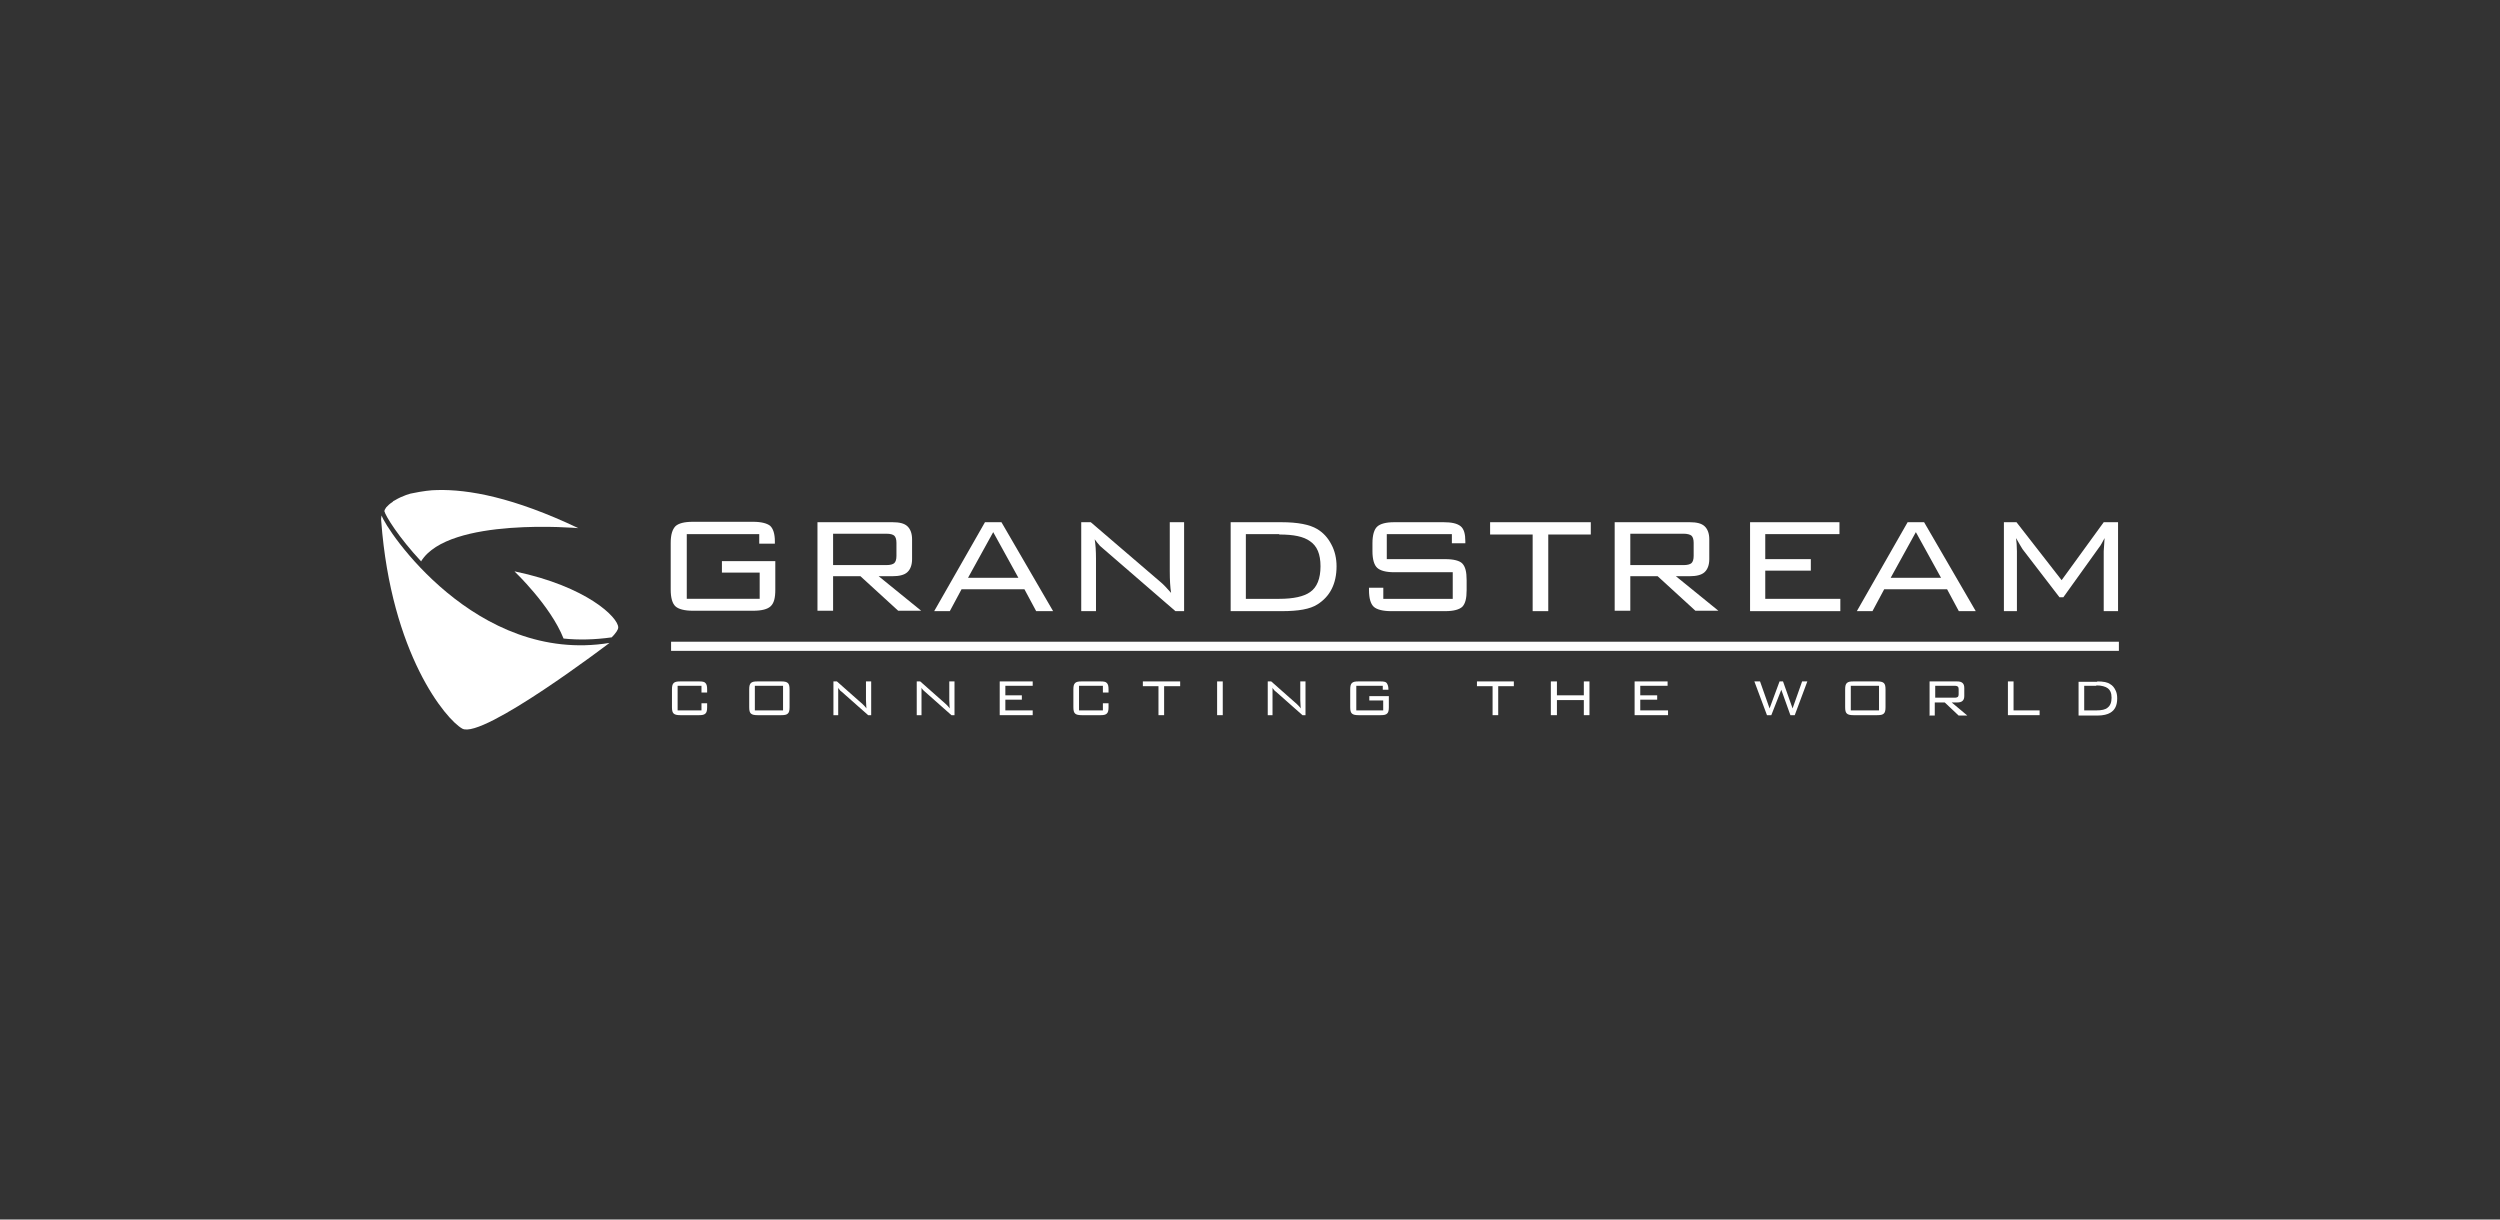 <svg width="164" height="80" viewBox="0 0 164 80" fill="none" xmlns="http://www.w3.org/2000/svg">
<rect x="0" y="0" width="164" height="80" fill="#333333" stroke="none"/>
<path d="M27.633 36.809C29.455 33.892 37.939 34.647 37.939 34.647C33.669 32.615 30.708 32.095 28.686 32.147C28.259 32.147 27.69 32.225 27.063 32.355C26.978 32.355 26.409 32.511 25.896 32.824C25.839 32.85 25.782 32.876 25.754 32.928C25.583 33.032 25.441 33.163 25.327 33.293C25.327 33.319 25.241 33.397 25.213 33.527C25.298 33.866 26.152 35.246 27.633 36.835" fill="white"/>
<path d="M33.752 37.486C33.752 37.486 36.114 39.726 36.969 41.888C37.965 41.992 39.018 41.966 40.129 41.81C40.385 41.55 40.556 41.315 40.556 41.159C40.556 40.508 38.506 38.476 33.78 37.486" fill="white"/>
<path d="M25.036 33.815C25.036 33.815 24.98 34.023 25.008 34.179C25.663 42.905 29.25 47.203 30.332 47.802C31.67 48.505 39.983 42.176 39.983 42.176C31.214 43.608 25.293 34.7 25.036 33.815Z" fill="white"/>
<path d="M49.835 35.038H45.052V39.283H49.835V37.564H47.358V36.809H50.86V38.684C50.86 39.231 50.774 39.57 50.547 39.778C50.347 39.961 49.977 40.065 49.408 40.065H45.45C44.91 40.065 44.511 39.961 44.312 39.778C44.112 39.596 43.998 39.231 43.998 38.684V35.611C43.998 35.064 44.112 34.725 44.312 34.517C44.511 34.334 44.881 34.23 45.45 34.23H49.408C49.949 34.23 50.319 34.334 50.518 34.491C50.717 34.673 50.831 35.011 50.831 35.506V35.663H49.806V34.986L49.835 35.038Z" fill="white"/>
<path d="M53.626 40.091V34.257H58.551C59.007 34.257 59.32 34.335 59.519 34.517C59.718 34.699 59.832 34.986 59.832 35.377V36.679C59.832 37.07 59.718 37.356 59.519 37.538C59.32 37.721 58.978 37.799 58.551 37.799H57.64L60.43 40.065H58.921L56.444 37.799H54.651V40.065H53.626V40.091ZM58.153 35.012H54.651V37.07H58.153C58.409 37.07 58.58 37.017 58.665 36.939C58.751 36.861 58.807 36.705 58.807 36.471V35.611C58.807 35.377 58.751 35.22 58.665 35.142C58.58 35.064 58.409 35.012 58.153 35.012Z" fill="white"/>
<path d="M61.283 40.091L64.614 34.257H65.695L69.084 40.091H67.973L67.204 38.658H63.076L62.308 40.091H61.311H61.283ZM63.503 37.903H66.806L65.155 34.908L63.503 37.903Z" fill="white"/>
<path d="M70.929 40.091V34.257H71.555L76.111 38.164C76.338 38.346 76.566 38.606 76.823 38.893C76.766 38.528 76.737 38.059 76.737 37.46V34.257H77.677V40.091H77.107L72.41 36.028C72.239 35.871 72.125 35.793 72.125 35.767C72.011 35.637 71.897 35.507 71.812 35.377C71.869 35.715 71.897 36.158 71.897 36.653V40.091H70.958H70.929Z" fill="white"/>
<path d="M84.062 34.257C85.144 34.257 85.913 34.413 86.397 34.699C86.796 34.934 87.109 35.272 87.337 35.715C87.564 36.132 87.678 36.627 87.678 37.148C87.678 38.294 87.251 39.127 86.425 39.648C85.942 39.961 85.173 40.091 84.091 40.091H80.731V34.257H84.091H84.062ZM83.92 35.038H81.728V39.284H83.92C84.86 39.284 85.543 39.127 85.942 38.841C86.397 38.528 86.625 37.955 86.625 37.148C86.625 36.34 86.397 35.819 85.942 35.507C85.514 35.194 84.86 35.064 83.92 35.064" fill="white"/>
<path d="M95.3 35.038H90.973V36.679H94.816C95.357 36.679 95.756 36.783 95.927 36.965C96.126 37.174 96.211 37.512 96.211 38.059V38.711C96.211 39.258 96.126 39.596 95.927 39.805C95.728 39.987 95.357 40.091 94.816 40.091H91.258C90.717 40.091 90.318 39.987 90.119 39.805C89.919 39.622 89.806 39.258 89.806 38.711V38.554H90.745V39.284H95.3V37.538H91.457C90.916 37.538 90.546 37.434 90.347 37.252C90.147 37.07 90.033 36.705 90.033 36.158V35.637C90.033 35.09 90.147 34.725 90.347 34.543C90.546 34.361 90.916 34.257 91.457 34.257H94.703C95.215 34.257 95.585 34.335 95.813 34.517C96.041 34.699 96.126 35.038 96.126 35.507V35.637H95.243V35.038H95.3Z" fill="white"/>
<path d="M101.566 35.064V40.091H100.542V35.064H97.751V34.257H104.356V35.064H101.566Z" fill="white"/>
<path d="M105.923 40.091V34.257H110.848C111.304 34.257 111.617 34.335 111.816 34.517C112.015 34.699 112.129 34.986 112.129 35.377V36.679C112.129 37.07 112.015 37.356 111.816 37.538C111.617 37.721 111.275 37.799 110.848 37.799H109.937L112.727 40.065H111.218L108.741 37.799H106.948V40.065H105.923V40.091ZM110.45 35.012H106.948V37.07H110.45C110.706 37.07 110.877 37.017 110.962 36.939C111.047 36.861 111.104 36.705 111.104 36.471V35.611C111.104 35.377 111.047 35.22 110.962 35.142C110.877 35.064 110.677 35.012 110.45 35.012Z" fill="white"/>
<path d="M114.804 40.091V34.257H120.669V35.038H115.801V36.679H118.79V37.434H115.801V39.284H120.726V40.091H114.804Z" fill="white"/>
<path d="M121.809 40.091L125.14 34.257H126.221L129.609 40.091H128.499L127.73 38.658H123.602L122.834 40.091H121.837H121.809ZM124.029 37.903H127.332L125.681 34.908L124.029 37.903Z" fill="white"/>
<path d="M132.253 35.298C132.282 35.533 132.31 35.819 132.31 36.158V40.091H131.456V34.257H132.282L135.243 38.059L138.004 34.257H138.944V40.091H138.004V36.158L138.061 35.298C137.919 35.559 137.805 35.793 137.691 35.923L135.356 39.179H135.1L132.68 36.028C132.68 36.028 132.453 35.663 132.253 35.298Z" fill="white"/>
<path d="M46.017 44.988H44.452V46.602H46.017V46.134H46.388V46.394C46.388 46.602 46.359 46.733 46.274 46.811C46.188 46.889 46.075 46.915 45.875 46.915H44.623C44.423 46.915 44.281 46.889 44.195 46.811C44.11 46.733 44.081 46.602 44.081 46.394V45.222C44.081 45.014 44.11 44.883 44.195 44.805C44.281 44.727 44.395 44.701 44.623 44.701H45.875C46.075 44.701 46.217 44.727 46.274 44.805C46.359 44.883 46.388 45.014 46.388 45.222V45.43H46.017V44.988Z" fill="white"/>
<path d="M49.148 45.222C49.148 45.014 49.176 44.883 49.261 44.805C49.347 44.727 49.461 44.701 49.688 44.701H51.254C51.453 44.701 51.596 44.727 51.681 44.805C51.767 44.883 51.795 45.014 51.795 45.222V46.394C51.795 46.602 51.767 46.733 51.681 46.811C51.596 46.889 51.482 46.915 51.254 46.915H49.688C49.489 46.915 49.347 46.889 49.261 46.811C49.176 46.733 49.148 46.602 49.148 46.394V45.222ZM49.518 46.602H51.368V44.988H49.518V46.602Z" fill="white"/>
<path d="M54.673 46.915V44.701H54.901L56.581 46.186C56.581 46.186 56.751 46.342 56.837 46.472C56.837 46.342 56.808 46.16 56.808 45.925V44.701H57.15V46.915H56.951L55.214 45.378C55.214 45.378 55.1 45.3 55.1 45.274C55.043 45.222 55.015 45.17 54.986 45.118C54.986 45.248 54.986 45.404 54.986 45.613V46.915H54.645H54.673Z" fill="white"/>
<path d="M60.138 46.915V44.701H60.366L62.045 46.186C62.045 46.186 62.216 46.342 62.301 46.472C62.301 46.342 62.273 46.16 62.273 45.925V44.701H62.615V46.915H62.415L60.679 45.378C60.679 45.378 60.593 45.3 60.565 45.274C60.508 45.222 60.48 45.17 60.451 45.118C60.451 45.248 60.451 45.404 60.451 45.613V46.915H60.109H60.138Z" fill="white"/>
<path d="M65.581 44.701V46.915H67.745V46.602H65.951V45.899H67.033V45.613H65.951V44.988H67.745V44.701H65.581Z" fill="white"/>
<path d="M72.35 44.988H70.784V46.602H72.35V46.134H72.72V46.394C72.72 46.602 72.692 46.733 72.606 46.811C72.521 46.889 72.407 46.915 72.208 46.915H70.955C70.756 46.915 70.613 46.889 70.528 46.811C70.443 46.733 70.414 46.602 70.414 46.394V45.222C70.414 45.014 70.443 44.883 70.528 44.805C70.613 44.727 70.727 44.701 70.955 44.701H72.208C72.407 44.701 72.549 44.727 72.606 44.805C72.692 44.883 72.72 45.014 72.72 45.222V45.43H72.35V44.988Z" fill="white"/>
<path d="M74.971 44.701V45.014H75.996V46.915H76.366V45.014H77.419V44.701H74.971Z" fill="white"/>
<path d="M80.213 44.701H79.843V46.915H80.213V44.701Z" fill="white"/>
<path d="M83.164 46.915V44.701H83.392L85.072 46.186C85.072 46.186 85.243 46.342 85.328 46.472C85.328 46.342 85.299 46.16 85.299 45.925V44.701H85.641V46.915H85.442L83.705 45.378C83.705 45.378 83.591 45.3 83.591 45.274C83.534 45.222 83.506 45.17 83.477 45.118C83.477 45.248 83.477 45.404 83.477 45.613V46.915H83.136H83.164Z" fill="white"/>
<path d="M90.738 44.988H88.973V46.602H90.738V45.951H89.827V45.665H91.108V46.394C91.108 46.602 91.08 46.733 90.994 46.811C90.909 46.889 90.795 46.915 90.567 46.915H89.115C88.916 46.915 88.773 46.889 88.688 46.811C88.603 46.733 88.574 46.602 88.574 46.394V45.222C88.574 45.014 88.603 44.883 88.688 44.805C88.773 44.727 88.887 44.701 89.115 44.701H90.567C90.766 44.701 90.909 44.727 90.966 44.805C91.023 44.883 91.08 45.014 91.08 45.196V45.248H90.71V44.988H90.738Z" fill="white"/>
<path d="M96.888 44.701V45.014H97.913V46.915H98.283V45.014H99.308V44.701H96.888Z" fill="white"/>
<path d="M103.899 44.701V45.613H102.134V44.701H101.735V46.915H102.134V45.925H103.899V46.915H104.269V44.701H103.899Z" fill="white"/>
<path d="M107.23 44.701V46.915H109.423V46.602H107.601V45.899H108.711V45.613H107.601V44.988H109.394V44.701H107.23Z" fill="white"/>
<path d="M137.578 44.701C137.977 44.701 138.261 44.753 138.432 44.883C138.575 44.962 138.689 45.092 138.774 45.274C138.859 45.43 138.888 45.613 138.888 45.821C138.888 46.264 138.745 46.576 138.432 46.759C138.261 46.863 137.977 46.941 137.578 46.941H136.354V44.727H137.578V44.701ZM137.521 44.988H136.724V46.602H137.521C137.863 46.602 138.119 46.55 138.261 46.42C138.432 46.29 138.518 46.082 138.518 45.769C138.518 45.456 138.432 45.274 138.261 45.144C138.119 45.04 137.863 44.962 137.521 44.962" fill="white"/>
<path d="M121.042 45.222C121.042 45.014 121.07 44.883 121.156 44.805C121.241 44.727 121.355 44.701 121.583 44.701H123.149C123.348 44.701 123.49 44.727 123.576 44.805C123.661 44.883 123.69 45.014 123.69 45.222V46.394C123.69 46.602 123.661 46.733 123.576 46.811C123.49 46.889 123.377 46.915 123.149 46.915H121.583C121.384 46.915 121.241 46.889 121.156 46.811C121.07 46.733 121.042 46.602 121.042 46.394V45.222ZM121.412 46.602H123.263V44.988H121.412V46.602Z" fill="white"/>
<path d="M126.58 46.915V44.701H128.373C128.544 44.701 128.658 44.727 128.743 44.805C128.829 44.883 128.857 44.988 128.857 45.144V45.639C128.857 45.795 128.829 45.899 128.743 45.977C128.658 46.056 128.544 46.082 128.373 46.082H128.032L129.057 46.941H128.487L127.576 46.082H126.921V46.941H126.551L126.58 46.915ZM128.231 44.988H126.95V45.769H128.231C128.231 45.769 128.373 45.769 128.43 45.717C128.459 45.691 128.487 45.639 128.487 45.535V45.222C128.487 45.222 128.487 45.066 128.43 45.04C128.402 45.014 128.345 44.988 128.231 44.988Z" fill="white"/>
<path d="M131.719 44.701V46.915H133.798V46.602H132.089V44.701H131.719Z" fill="white"/>
<path d="M118.219 44.701L117.593 46.472L116.966 44.701H116.739L116.084 46.472L115.458 44.701H115.087L115.913 46.915H116.198L116.853 45.248L117.45 46.915H117.735L118.561 44.701H118.219Z" fill="white"/>
<path d="M138.999 42.097H44.023V42.696H138.999V42.097Z" fill="white"/>
</svg>
